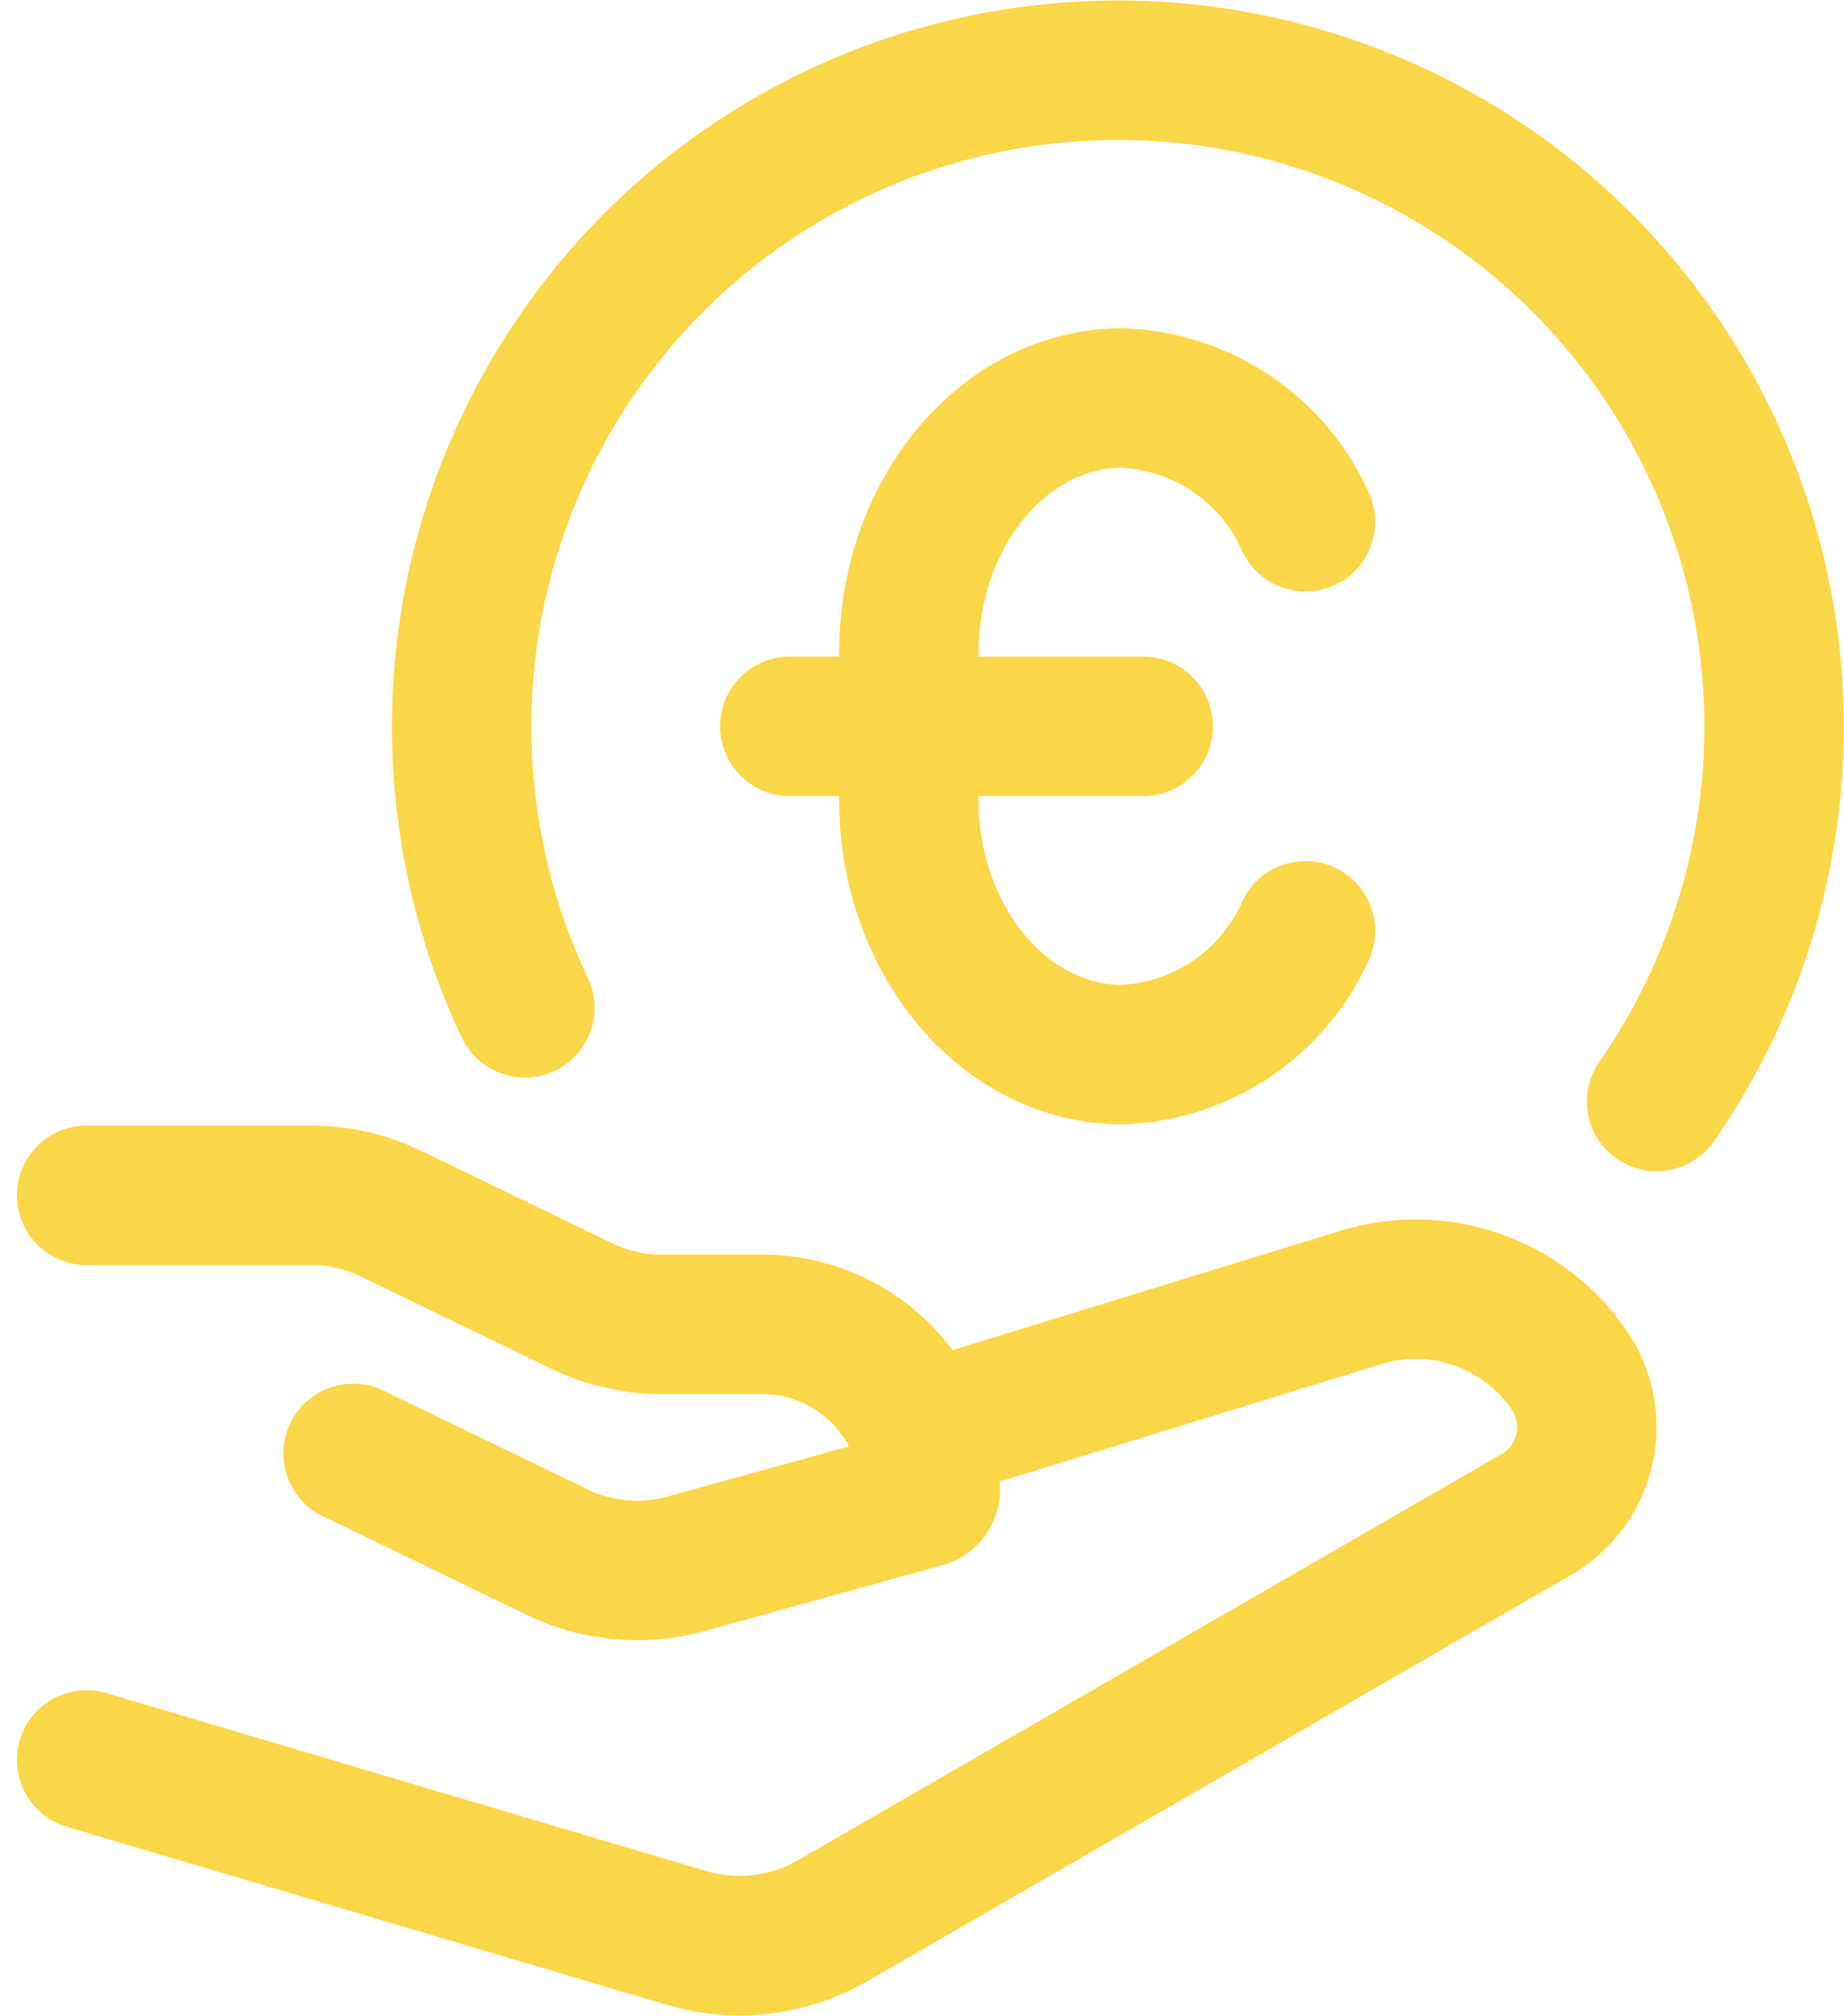 <svg xmlns="http://www.w3.org/2000/svg" width="52.9" height="57.814" viewBox="0 0 52.9 57.814">
  <g id="Group_12099" data-name="Group 12099" transform="translate(-0.514)">
    <path id="Path_26992" data-name="Path 26992" d="M41.28,31.586A18.825,18.825,0,1,0,8.812,28.9" transform="translate(6.759)" fill="none" stroke="#f9d748" stroke-linecap="round" stroke-linejoin="round" stroke-width="4"/>
    <path id="Path_26993" data-name="Path 26993" d="M25.293,20.779a6.006,6.006,0,0,1-5.252,3.548c-3.384,0-6.127-3.278-6.127-7.322V12.822c0-4.044,2.743-7.322,6.127-7.322a6.006,6.006,0,0,1,5.252,3.548M10.5,14.914H20.638" transform="translate(12.672 5.914)" fill="none" stroke="#f9d748" stroke-linecap="round" stroke-width="4"/>
    <path id="Path_26994" data-name="Path 26994" d="M3,14H9.441a5.236,5.236,0,0,1,2.279.521l5.492,2.657a5.235,5.235,0,0,0,2.279.52h2.8a4.834,4.834,0,0,1,4.911,4.752.239.239,0,0,1-.178.228l-6.834,1.89a5.25,5.25,0,0,1-3.679-.331L10.644,21.4m16.563-.673,12.353-3.8a5.34,5.34,0,0,1,5.929,2.026,2.893,2.893,0,0,1-.857,4.174L24.417,34.792a5.364,5.364,0,0,1-4.217.5L3,30.191" transform="translate(0 20.276)" fill="none" stroke="#f9d748" stroke-linecap="round" stroke-linejoin="round" stroke-width="4"/>
  </g>
</svg>
